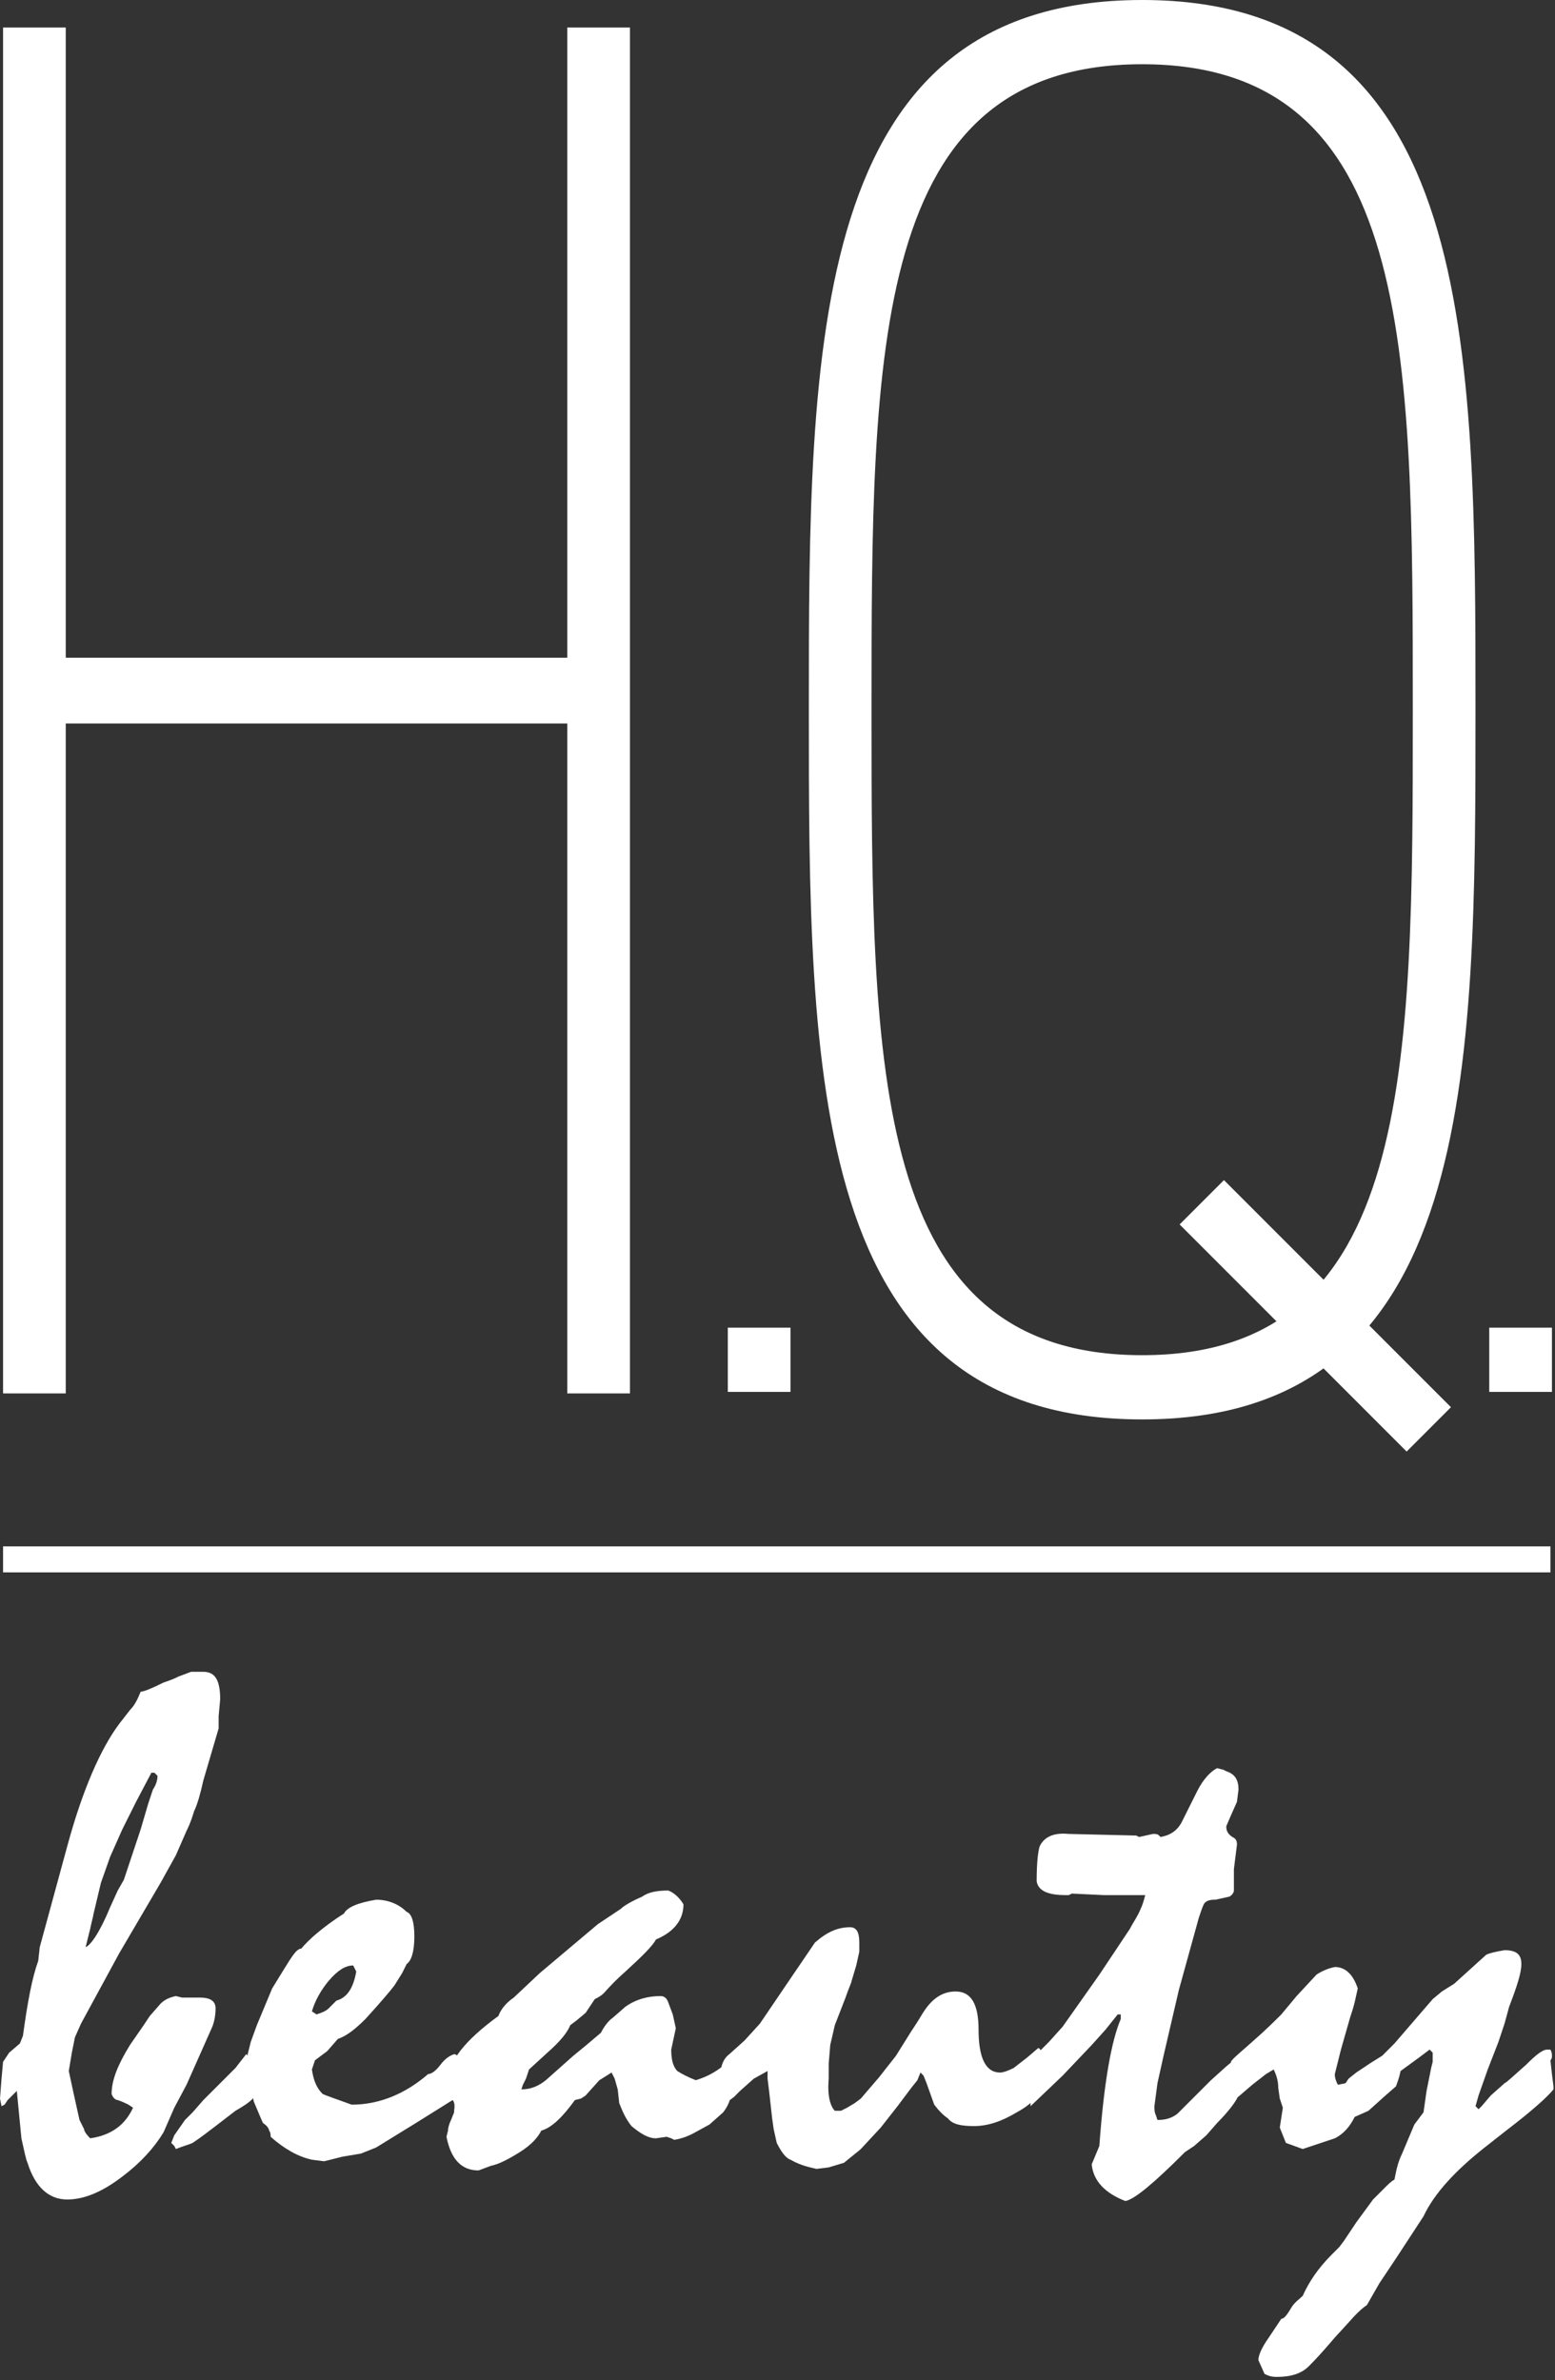 <?xml version="1.0" encoding="UTF-8"?> <!-- Generator: Adobe Illustrator 21.1.0, SVG Export Plug-In . SVG Version: 6.00 Build 0) --> <svg xmlns="http://www.w3.org/2000/svg" xmlns:xlink="http://www.w3.org/1999/xlink" id="Layer_1" x="0px" y="0px" viewBox="0 0 101.7 155.6" style="enable-background:new 0 0 101.7 155.6;" xml:space="preserve"><rect x="0" y="0" width="101.7" height="155.6" fill="#333333" stroke="none"/> <style type="text/css"> .st0{fill:#FFFFFF;} </style> <g> <path class="st0" d="M10.7,139.4c-0.6,1-1.5,2-2.7,2.9c-1.3,1-2.5,1.5-3.6,1.5c-1.2,0-2.1-0.8-2.6-2.4c-0.1-0.2-0.2-0.7-0.4-1.6 l-0.3-3.1L0.8,137l-0.3,0.3l-0.2,0.3l-0.2,0.1L0,137.2l0.1-1.3l0.1-1.1l0.4-0.6l0.7-0.6l0.2-0.5c0.3-2.2,0.6-3.8,1-4.9l0.1-0.9 l1.8-6.6c1-3.7,2.2-6.4,3.4-8l0.7-0.9c0.3-0.3,0.5-0.7,0.7-1.2c0.2,0,0.7-0.2,1.5-0.6c0.3-0.1,0.6-0.2,1-0.4l0.8-0.3h0.8 c0.8,0,1.1,0.6,1.1,1.8l-0.1,1.1v0.8l-1,3.4c-0.2,0.9-0.4,1.6-0.6,2c-0.1,0.3-0.2,0.7-0.5,1.3l-0.7,1.6l-1,1.8l-2.7,4.6l-2.5,4.6 l-0.4,0.9l-0.2,1l-0.2,1.2l0.3,1.4l0.4,1.8l0.3,0.6c0,0.1,0.1,0.3,0.4,0.6c1.4-0.2,2.3-0.9,2.8-2l-0.3-0.2 c-0.2-0.1-0.4-0.2-0.7-0.3c-0.1,0-0.3-0.1-0.4-0.4c0-0.9,0.4-1.9,1.2-3.2l0.9-1.3l0.4-0.6l0.7-0.8c0.2-0.2,0.5-0.4,1-0.5l0.4,0.1 h1.2c0.6,0,1,0.2,1,0.7s-0.1,1-0.3,1.4l-1.6,3.6l-0.8,1.5L10.7,139.4z M7.2,124.7l0.5-1.1l0.4-0.7l1.1-3.3l0.5-1.7L10,117 c0.2-0.3,0.3-0.6,0.3-0.9l-0.2-0.2H9.9l-1,1.9L8,119.6l-0.8,1.8l-0.6,1.7l-0.5,2.1c0,0.1-0.1,0.4-0.2,0.9l-0.3,1.2 C5.9,127.2,6.5,126.4,7.2,124.7 M12.1,138.6l0.5-0.5l0.7-0.8l2.1-2.1l0.7-0.9l0.4,0.3l0.2,0.7c0,0.3,0.1,0.5,0.2,0.8 c0,0.5-0.1,0.9-0.3,1c-0.1,0.2-0.5,0.5-1.2,0.9l-1.3,1c-0.4,0.3-0.9,0.7-1.5,1.1c-0.2,0.1-0.6,0.2-1.1,0.4l-0.1-0.2l-0.2-0.2 l0.2-0.5L12.1,138.6z"></path> <path class="st0" d="M17.7,139.7c0-0.1,0-0.3-0.1-0.4c0-0.1-0.1-0.3-0.4-0.5c-0.1-0.2-0.3-0.7-0.6-1.4l-0.3-1.4l-0.1-1.7l0.2-0.8 l0.4-1.1l0.5-1.2l0.5-1.2l0.8-1.3c0.5-0.8,0.8-1.3,1.1-1.3c0.5-0.6,1.4-1.4,2.8-2.3c0.2-0.4,0.9-0.7,2.1-0.9c0.8,0,1.5,0.3,2,0.8 c0.3,0.1,0.5,0.6,0.5,1.6s-0.2,1.6-0.5,1.8l-0.3,0.6l-0.5,0.8c-0.3,0.4-0.9,1.1-1.9,2.2c-0.6,0.6-1.2,1.1-1.8,1.3l-0.7,0.8 l-0.8,0.6l-0.2,0.6c0.1,0.7,0.3,1.2,0.7,1.6c0.2,0.1,0.8,0.3,1.9,0.7c1.8,0,3.5-0.7,5-2c0.2,0,0.5-0.2,0.8-0.6 c0.3-0.4,0.6-0.6,0.9-0.7c0.2,0,0.3,0.2,0.3,0.5v0.4c0,1.1-0.1,1.8-0.4,2.1l-2.4,1.5l-2.6,1.6l-1,0.4l-1.2,0.2l-1.2,0.3l-0.8-0.1 C19.5,141,18.6,140.5,17.7,139.7 M23.1,128.5c-0.5,0-1,0.3-1.6,1c-0.5,0.6-0.9,1.3-1.1,2l0.3,0.2c0.3-0.1,0.6-0.2,0.8-0.4l0.5-0.5 c0.7-0.2,1.1-0.8,1.3-1.9L23.1,128.5z"></path> <path class="st0" d="M29.5,137.2l-0.1-1.3c-0.1-1.1,1-2.5,3.2-4.1c0.1-0.3,0.4-0.8,1-1.2l1.7-1.6l3.8-3.2l1.5-1 c0.2-0.2,0.7-0.5,1.4-0.8c0.4-0.3,1-0.4,1.7-0.4c0.3,0.1,0.7,0.4,1,0.9c0,1-0.6,1.8-1.8,2.3c-0.2,0.4-0.9,1.1-2,2.1 c-0.1,0.1-0.6,0.5-1.4,1.4c-0.2,0.2-0.4,0.3-0.6,0.4l-0.6,0.9l-0.6,0.5l-0.4,0.3c-0.2,0.5-0.7,1.1-1.5,1.8l-1.2,1.1l-0.2,0.6 l-0.2,0.4l-0.1,0.3c0.6,0,1.1-0.2,1.6-0.6l1.8-1.6c0.5-0.4,1.1-0.9,1.8-1.5c0.2-0.4,0.5-0.8,0.8-1l0.8-0.7c0.7-0.5,1.5-0.7,2.3-0.7 c0.2,0,0.4,0.1,0.5,0.4l0.3,0.8l0.2,0.9l-0.3,1.4c0,0.6,0.1,1.1,0.4,1.4c0.3,0.2,0.7,0.4,1.2,0.6c0.7-0.2,1.5-0.6,2.2-1.3l0.2,0.2 l0.1,0.6v0.7c0,0.3-0.1,0.5-0.2,0.6c0,0.5-0.2,0.9-0.5,1.3l-0.9,0.8l-1.1,0.6c-0.2,0.1-0.6,0.3-1.2,0.4l-0.2-0.1l-0.3-0.1l-0.7,0.1 c-0.5,0-1-0.3-1.6-0.8c-0.4-0.5-0.6-1-0.8-1.5l-0.1-0.9l-0.2-0.7l-0.2-0.4l-0.8,0.5l-0.9,1l-0.3,0.2l-0.4,0.1 c-0.8,1.1-1.5,1.8-2.2,2c-0.2,0.4-0.6,0.9-1.4,1.4c-0.8,0.5-1.4,0.8-1.9,0.9l-0.8,0.3c-1.1,0-1.8-0.7-2.1-2.2l0.1-0.4 c0-0.2,0.1-0.5,0.2-0.7l0.2-0.5c0,0,0,0,0-0.1C29.8,137.4,29.6,137.3,29.5,137.2"></path> <path class="st0" d="M51.7,141.2c-0.3-0.1-0.6-0.5-0.9-1.1l-0.2-0.9l-0.1-0.7l-0.2-1.8l-0.1-0.8v-0.5l-0.9,0.5l-0.9,0.8l-0.4,0.4 l-0.4,0.3l-0.3,0.1l-0.2-0.6v-1c0-0.8,0.2-1.3,0.6-1.6l1-0.9l1-1.1l1.9-2.8l1.7-2.5c0.8-0.7,1.5-1,2.3-1c0.4,0,0.6,0.3,0.6,1v0.6 l-0.2,0.9l-0.3,1c0,0.1-0.2,0.5-0.4,1.1l-0.7,1.8l-0.3,1.3l-0.1,1.2v1c-0.1,1.1,0.1,1.8,0.4,2.1H55l0.4-0.2l0.5-0.3l0.4-0.3 l1.2-1.4l1.1-1.4l1-1.6c0.2-0.3,0.4-0.6,0.7-1.1c0.6-1,1.3-1.5,2.2-1.5c1,0,1.5,0.8,1.5,2.5c0,1.9,0.5,2.8,1.4,2.8 c0.2,0,0.5-0.1,0.9-0.3l0.9-0.7l0.7-0.6c0.2,0,0.3,0.5,0.3,1.5v0.6c0,0.8-0.6,1.5-1.7,2.1c-1,0.6-1.9,0.9-2.8,0.9 c-0.8,0-1.4-0.1-1.7-0.5c-0.3-0.2-0.6-0.5-0.9-0.9l-0.5-1.4l-0.2-0.5l-0.2-0.2L60,136l-0.4,0.5l-0.9,1.2l-1.1,1.4l-1.3,1.4 c-0.1,0.1-0.5,0.4-1.1,0.9l-1,0.3l-0.8,0.1C53,141.7,52.4,141.6,51.7,141.2"></path> <path class="st0" d="M71.9,140.3c0.3-4.2,0.8-6.9,1.4-8.3v-0.3h-0.2l-0.8,1l-0.9,1l-1.9,2l-2.1,2V137l-0.1-1.1 c0-0.8,0.2-1.4,0.7-1.8c0.1-0.1,0.3-0.3,0.6-0.6l0.9-1l2.4-3.4l2-3c0.2-0.4,0.5-0.8,0.7-1.3c0.1-0.2,0.2-0.5,0.3-0.9h-0.6h-2.1 l-2.1-0.1l-0.2,0.1h-0.2c-1.2,0-1.8-0.3-1.9-0.9c0-1.3,0.1-2,0.2-2.3c0.3-0.6,0.9-0.9,1.9-0.8l4.2,0.1h0.2l0.2,0.1l0.9-0.2 c0.2,0,0.3,0,0.4,0.1l0.1,0.1c0.6-0.1,1.1-0.4,1.4-1l1-2c0.4-0.8,0.9-1.3,1.3-1.5l0.4,0.1l0.2,0.1c0.6,0.2,0.8,0.6,0.8,1.2 l-0.1,0.8l-0.4,0.9l-0.3,0.7c0,0.3,0.1,0.5,0.4,0.7c0.2,0.1,0.3,0.2,0.3,0.5l-0.2,1.6v1.4c0,0.1-0.1,0.3-0.3,0.4l-0.9,0.2 c-0.2,0-0.5,0-0.7,0.2c-0.1,0.1-0.2,0.4-0.4,1l-1.3,4.7l-1,4.3l-0.4,1.8l-0.2,1.5c0,0.2,0,0.4,0.1,0.6l0.1,0.3 c0.5,0,0.9-0.1,1.3-0.4l1.2-1.2l1-1l1-0.9l0.6-0.5c0.1,0,0.2,0.2,0.4,0.7c0,0.8-0.1,1.4-0.3,1.9c-0.1,0.2-0.5,0.8-1.3,1.6l-0.7,0.8 l-0.8,0.7l-0.6,0.4c-2,2-3.3,3.1-3.9,3.2c-1.3-0.5-2.1-1.3-2.2-2.4L71.9,140.3z"></path> <path class="st0" d="M91.3,136.4l-0.8,0.7l-1,0.9l-0.9,0.4c-0.3,0.6-0.7,1.1-1.3,1.4l-2.1,0.7l-1.1-0.4l-0.4-1l0.2-1.3l-0.2-0.6 l-0.1-0.7c0-0.4-0.1-0.8-0.3-1.2l-0.5,0.3l-0.9,0.7l-1.4,1.2l-0.2-0.3l0.4-1.2l-0.2-1.2c0.1-0.2,0.6-0.6,1.5-1.4 c0.8-0.7,1.4-1.3,1.8-1.7l1-1.2l1.3-1.4c0.3-0.2,0.7-0.4,1.2-0.5c0.7,0,1.2,0.5,1.5,1.4l-0.2,0.9c-0.1,0.4-0.2,0.7-0.3,1l-0.6,2.1 l-0.4,1.6c0,0.3,0.1,0.5,0.2,0.7l0.5-0.1l0.2-0.3l0.5-0.4l0.9-0.6l0.8-0.5l0.8-0.8l2.5-2.9l0.6-0.5l0.8-0.5l2.1-1.9 c0.2-0.1,0.6-0.2,1.2-0.3c0.8,0,1.1,0.3,1.1,0.9c0,0.6-0.3,1.5-0.8,2.8l-0.3,1.1l-0.4,1.2l-0.7,1.8l-0.6,1.7l-0.2,0.7l0.2,0.2 l0.2-0.2l0.6-0.7l0.9-0.8c0.2-0.1,0.6-0.5,1.4-1.2c0.7-0.7,1.1-1,1.4-1h0.2c0.1,0.2,0.1,0.3,0.1,0.4c0,0.1,0,0.2-0.1,0.3l0.1,0.9 l0.1,0.8v0.2c-0.4,0.5-1.4,1.4-3.1,2.7l-1.4,1.1c-1.9,1.5-3.3,3-4,4.5l-1.7,2.6l-1.2,1.8l-0.8,1.4c-0.3,0.2-0.5,0.4-0.8,0.7l-1,1.1 c-0.4,0.4-1,1.2-2,2.2c-0.5,0.5-1.2,0.7-2.1,0.7c-0.4,0-0.6-0.1-0.8-0.2l-0.4-0.9c0-0.3,0.2-0.8,0.7-1.5l0.8-1.2 c0.2,0,0.4-0.3,0.7-0.8c0.2-0.3,0.5-0.5,0.7-0.7c0.4-0.9,1-1.8,1.9-2.7l0.5-0.5l0.3-0.4l0.8-1.2l1.1-1.5l0.7-0.7 c0.3-0.3,0.5-0.5,0.7-0.6c0.1-0.5,0.2-1.1,0.5-1.7l0.8-1.9l0.6-0.8l0.2-1.4l0.3-1.5l0.1-0.4v-0.3v-0.3l-0.2-0.2l-0.8,0.6l-1.1,0.8 C91.5,135.9,91.4,136.1,91.3,136.4"></path> <polygon class="st0" points="41.2,91.1 41.2,1.8 37.1,1.8 37.1,43 4.3,43 4.3,1.8 0.2,1.8 0.2,91.1 4.3,91.1 4.3,47.3 37.1,47.3 37.1,91.1 "></polygon> <rect x="47.6" y="86.8" class="st0" width="4.1" height="4.2"></rect> <path class="st0" d="M74.7,0C52.9,0,52.9,22.6,52.9,46.4s0,46.4,21.8,46.4s21.8-22.6,21.8-46.4S96.5,0,74.7,0 M74.7,88.6 C57,88.6,57,70,57,46.4S57,4.2,74.7,4.2s17.7,18.6,17.7,42.2C92.4,70,92.4,88.6,74.7,88.6"></path> <rect x="97.4" y="86.8" class="st0" width="4.1" height="4.2"></rect> <rect x="0.2" y="101.1" class="st0" width="101.2" height="1.7"></rect> <rect x="84" y="75.5" transform="matrix(0.707 -0.707 0.707 0.707 -35.617 86.062)" class="st0" width="4.1" height="21"></rect> </g> </svg> 